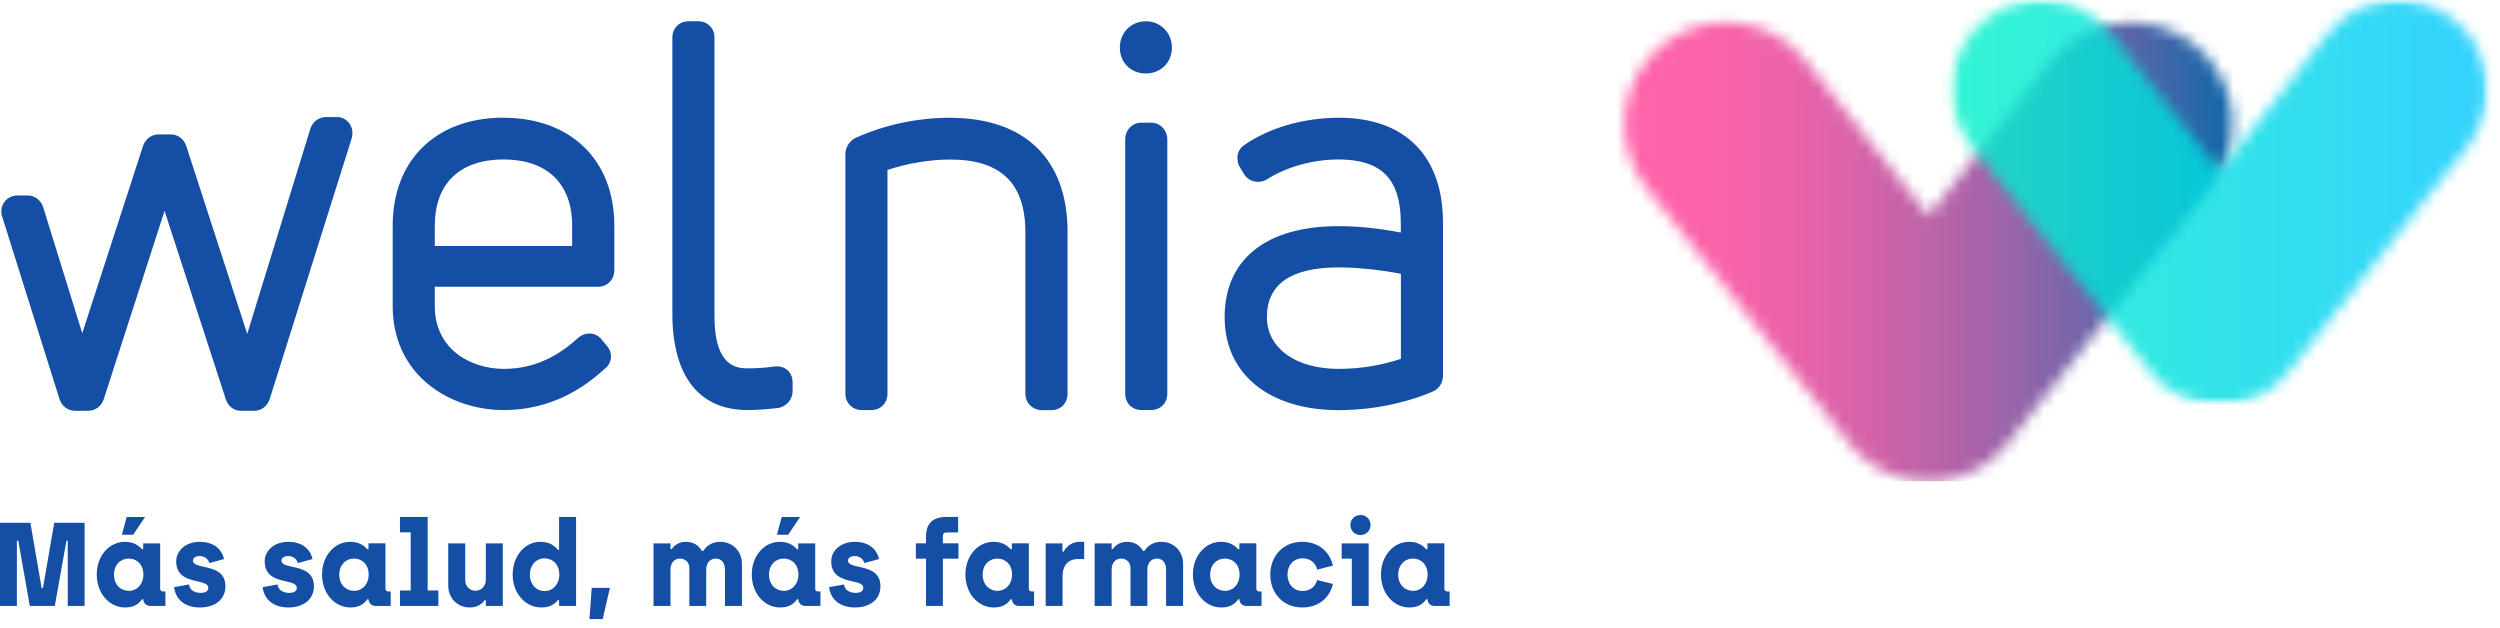 <svg width="211" height="53" viewBox="0 0 211 53" fill="none" xmlns="http://www.w3.org/2000/svg">
<path fill-rule="evenodd" clip-rule="evenodd" d="M65.522 30.919L65.354 30.932C64.598 31.049 63.725 31.088 63.157 31.088C62.304 31.088 60.301 31.088 60.301 26.683V3.182C60.301 2.382 59.726 1.796 58.938 1.796H58.111C57.322 1.796 56.747 2.382 56.747 3.182V26.552C56.747 29.559 57.574 34.609 63.125 34.609C63.855 34.609 64.96 34.518 65.677 34.434L65.8 34.407C66.452 34.245 66.898 33.666 66.898 32.976V32.26C66.898 31.616 66.472 30.919 65.535 30.919H65.522ZM36.697 20.76V19.042C36.697 15.495 38.81 13.458 42.493 13.458C46.176 13.458 48.289 15.495 48.289 19.042V20.76H36.697ZM42.499 9.931C36.813 9.931 33.143 13.504 33.143 19.036V25.837C33.143 28.511 34.164 30.782 36.102 32.397C37.789 33.802 40.121 34.609 42.499 34.609C45.672 34.609 48.528 33.444 51.003 31.154C51.403 30.874 51.52 30.49 51.552 30.288C51.616 29.884 51.487 29.474 51.196 29.162L50.796 28.68C50.363 28.095 49.568 27.971 48.941 28.401L48.831 28.485C47.578 29.624 45.562 31.134 42.538 31.134C39.727 31.134 36.697 29.481 36.697 25.843V24.203H50.486C51.255 24.203 51.849 23.598 51.849 22.817V19.042C51.849 13.511 48.179 9.938 42.493 9.938L42.499 9.931ZM72.203 11.643C74.678 10.523 77.443 9.938 80.215 9.938L80.202 9.944C86.496 9.944 90.101 13.445 90.101 19.556V33.23C90.101 34.03 89.526 34.616 88.738 34.616H87.95C87.161 34.616 86.541 34.004 86.541 33.23V19.596C86.541 15.469 84.467 13.465 80.202 13.465C78.497 13.465 76.591 13.784 74.904 14.344V33.223C74.904 34.024 74.329 34.609 73.541 34.609H72.714C71.951 34.609 71.35 33.998 71.35 33.223V13.003C71.35 12.502 71.615 12.027 72.055 11.727L72.203 11.643ZM97.157 10.354H96.33C95.561 10.354 94.967 10.979 94.967 11.779V33.216C94.967 34.017 95.542 34.603 96.33 34.603H97.157C97.946 34.603 98.521 34.017 98.521 33.216V11.779C98.521 10.979 97.92 10.354 97.157 10.354ZM94.515 4.022C94.515 2.753 95.458 1.796 96.712 1.796C97.965 1.796 98.909 2.779 98.909 4.022C98.909 5.265 97.965 6.202 96.712 6.202C95.458 6.202 94.515 5.291 94.515 4.022ZM118.235 30.288C116.548 30.848 114.778 31.134 112.975 31.134C109.357 31.134 106.927 29.377 106.927 26.767C106.927 23.982 108.962 22.57 112.975 22.57C114.564 22.57 116.503 22.771 118.235 23.11V30.288ZM113.014 9.938C110.003 9.938 107.063 10.797 104.943 12.294L104.808 12.411C104.433 12.795 104.342 13.296 104.536 13.901L104.556 13.96L105.021 14.734L105.144 14.89L105.182 14.936C105.622 15.378 106.281 15.476 106.856 15.183L106.94 15.131C108.575 14.083 110.83 13.459 112.968 13.459C116.606 13.459 118.228 15.111 118.228 18.834V19.628C116.335 19.264 114.61 19.088 112.968 19.088C106.862 19.088 103.36 21.886 103.36 26.767C103.36 31.648 107.218 34.616 112.968 34.616C116.839 34.616 119.76 33.548 120.851 33.08C121.498 32.852 121.788 32.221 121.788 31.72V18.795C121.788 13.166 118.59 9.938 113.014 9.938ZM27.541 9.879H28.414L28.407 9.873C28.821 9.873 29.189 10.048 29.441 10.361C29.706 10.686 29.803 11.116 29.712 11.565L29.7 11.623L22.76 33.685C22.559 34.29 22.043 34.674 21.448 34.674H20.369C19.742 34.674 19.264 34.316 19.057 33.692L13.888 17.799L8.758 33.685C8.558 34.297 8.041 34.674 7.407 34.674H6.374C5.74 34.674 5.223 34.297 5.023 33.685L0.203 18.346C0.048 17.91 0.093 17.454 0.339 17.09C0.584 16.719 1.004 16.498 1.463 16.498H2.335C2.936 16.498 3.446 16.888 3.647 17.493L6.942 28.127L12.066 12.333C12.266 11.721 12.783 11.343 13.416 11.343H14.412C15.012 11.343 15.529 11.734 15.723 12.333L20.867 28.179L26.191 10.875C26.391 10.257 26.908 9.879 27.541 9.879Z" fill="#154EA5"/>
<mask id="mask0_918_2372" style="mask-type:luminance" maskUnits="userSpaceOnUse" x="137" y="1" width="52" height="40">
<path d="M173.132 5.121L162.762 18.187L152.385 5.121C149.432 1.399 144.035 0.789 140.329 3.754C136.624 6.719 136.013 12.135 138.965 15.857L156.045 37.368C156.045 37.368 156.058 37.381 156.058 37.387C156.148 37.496 156.238 37.605 156.335 37.715C156.354 37.734 156.367 37.753 156.386 37.772C156.47 37.869 156.56 37.959 156.644 38.048C156.676 38.08 156.702 38.106 156.727 38.138C156.785 38.196 156.843 38.247 156.901 38.305C157.133 38.523 157.377 38.729 157.634 38.921C157.667 38.947 157.699 38.966 157.731 38.992C157.808 39.049 157.885 39.101 157.962 39.158C158.001 39.184 158.04 39.21 158.085 39.236C158.162 39.287 158.233 39.332 158.31 39.377C158.387 39.422 158.464 39.467 158.541 39.511C158.619 39.556 158.696 39.595 158.773 39.64C158.863 39.685 158.947 39.73 159.037 39.775C159.082 39.794 159.12 39.813 159.165 39.832C159.268 39.884 159.378 39.929 159.481 39.974C159.506 39.986 159.532 39.993 159.551 40.006C159.834 40.121 160.124 40.217 160.42 40.301C160.42 40.301 160.42 40.301 160.433 40.301C160.883 40.429 161.34 40.519 161.803 40.57C161.816 40.57 161.829 40.57 161.848 40.57C161.983 40.583 162.112 40.596 162.247 40.602C162.273 40.602 162.298 40.602 162.324 40.602C162.466 40.609 162.614 40.615 162.755 40.615H162.768C162.91 40.615 163.057 40.615 163.199 40.602C163.225 40.602 163.25 40.602 163.276 40.602C163.411 40.596 163.54 40.583 163.675 40.57C163.688 40.57 163.707 40.57 163.72 40.57C164.183 40.519 164.64 40.429 165.09 40.301C165.09 40.301 165.09 40.301 165.097 40.301C165.393 40.217 165.682 40.121 165.972 39.999C165.997 39.986 166.017 39.98 166.036 39.974C166.145 39.929 166.255 39.884 166.364 39.832C166.403 39.813 166.441 39.794 166.48 39.775C166.57 39.73 166.666 39.685 166.757 39.633C166.814 39.601 166.866 39.576 166.924 39.544C167.02 39.492 167.117 39.434 167.213 39.377C167.284 39.332 167.355 39.287 167.426 39.242C167.471 39.216 167.516 39.184 167.554 39.158C167.631 39.107 167.702 39.056 167.779 38.998C167.812 38.972 167.85 38.947 167.882 38.921C168.127 38.735 168.365 38.542 168.596 38.324C168.661 38.267 168.725 38.209 168.789 38.145C168.815 38.119 168.841 38.087 168.873 38.061C168.963 37.971 169.053 37.875 169.137 37.785C169.156 37.766 169.169 37.747 169.188 37.727C169.285 37.618 169.375 37.509 169.465 37.394C169.465 37.387 169.478 37.381 169.478 37.374L186.558 15.864C189.511 12.142 188.906 6.725 185.2 3.761C183.618 2.496 181.733 1.88 179.854 1.88C177.333 1.88 174.837 2.99 173.138 5.127" fill="white"/>
</mask>
<g mask="url(#mask0_918_2372)">
<path d="M189.504 0.789H136.013V40.615H189.504V0.789Z" fill="url(#paint0_linear_918_2372)"/>
</g>
<g opacity="0.8">
<mask id="mask1_918_2372" style="mask-type:luminance" maskUnits="userSpaceOnUse" x="164" y="0" width="46" height="35">
<path d="M209.994 3.05176e-05H164.318V34.012H209.994V3.05176e-05Z" fill="white"/>
</mask>
<g mask="url(#mask1_918_2372)">
<mask id="mask2_918_2372" style="mask-type:luminance" maskUnits="userSpaceOnUse" x="164" y="0" width="46" height="35">
<path d="M207.099 1.656C203.831 -0.956 199.077 -0.417 196.471 2.862L187.33 14.375L178.188 2.862C175.583 -0.417 170.829 -0.956 167.561 1.656C164.293 4.268 163.759 9.048 166.364 12.328L181.424 31.291C181.424 31.291 181.431 31.304 181.437 31.31C181.514 31.406 181.598 31.503 181.681 31.599C181.694 31.618 181.714 31.631 181.726 31.65C181.797 31.734 181.874 31.811 181.952 31.894C181.977 31.92 182.003 31.945 182.029 31.971C182.08 32.023 182.132 32.067 182.183 32.119C182.389 32.311 182.608 32.491 182.827 32.658C182.852 32.677 182.878 32.703 182.91 32.722C182.981 32.773 183.045 32.818 183.116 32.863C183.148 32.889 183.187 32.908 183.219 32.934C183.283 32.979 183.354 33.017 183.418 33.062C183.483 33.101 183.553 33.139 183.618 33.178C183.682 33.216 183.753 33.255 183.824 33.287C183.901 33.325 183.978 33.364 184.055 33.402C184.094 33.421 184.126 33.434 184.165 33.453C184.255 33.498 184.351 33.537 184.441 33.575C184.461 33.582 184.486 33.595 184.506 33.601C184.756 33.704 185.014 33.787 185.271 33.864C185.271 33.864 185.271 33.864 185.284 33.864C185.683 33.973 186.082 34.057 186.487 34.102C186.5 34.102 186.513 34.102 186.526 34.102C186.641 34.114 186.757 34.121 186.879 34.127C186.899 34.127 186.924 34.127 186.944 34.127C187.072 34.134 187.201 34.14 187.323 34.14H187.336C187.465 34.14 187.593 34.14 187.716 34.127C187.735 34.127 187.761 34.127 187.78 34.127C187.896 34.121 188.012 34.108 188.127 34.102C188.14 34.102 188.153 34.102 188.166 34.102C188.571 34.057 188.977 33.98 189.375 33.864C189.375 33.864 189.375 33.864 189.382 33.864C189.639 33.794 189.897 33.704 190.154 33.601C190.173 33.595 190.192 33.588 190.212 33.575C190.308 33.537 190.405 33.492 190.495 33.447C190.527 33.428 190.566 33.415 190.598 33.396C190.681 33.357 190.759 33.312 190.842 33.274C190.894 33.248 190.939 33.222 190.99 33.197C191.074 33.152 191.157 33.101 191.241 33.049C191.305 33.011 191.37 32.972 191.428 32.927C191.466 32.902 191.505 32.876 191.543 32.85C191.608 32.805 191.679 32.76 191.743 32.709C191.775 32.69 191.807 32.664 191.833 32.639C192.052 32.478 192.257 32.305 192.457 32.112C192.515 32.061 192.573 32.01 192.624 31.952C192.65 31.926 192.669 31.901 192.695 31.875C192.772 31.798 192.849 31.714 192.927 31.631C192.939 31.618 192.959 31.599 192.972 31.58C193.055 31.483 193.139 31.387 193.216 31.291C193.216 31.291 193.222 31.278 193.229 31.278L208.289 12.315C210.894 9.036 210.354 4.261 207.092 1.643" fill="white"/>
</mask>
<g mask="url(#mask2_918_2372)">
<path d="M210.894 -0.956H163.746V34.147H210.894V-0.956Z" fill="url(#paint1_linear_918_2372)"/>
</g>
</g>
</g>
<path fill-rule="evenodd" clip-rule="evenodd" d="M114.828 43.467C114.337 43.467 113.974 43.837 113.974 44.308C113.974 44.788 114.337 45.159 114.828 45.159C115.309 45.159 115.673 44.788 115.673 44.308C115.673 43.837 115.309 43.467 114.828 43.467ZM113.237 47.153H114.092V51.14H115.515V45.861H113.237V47.153ZM77.3 47.153H78.155V51.141H79.579V47.153H80.894V45.86H79.579V45.27C79.579 45.039 79.666 44.939 79.913 44.939H80.865V43.627H79.873C78.832 43.627 78.155 44.107 78.155 45.259V45.86H77.3V47.153ZM67.525 43.637H65.974L65.572 45.13H66.524L67.525 43.637ZM66.141 47.143C66.819 47.143 67.388 47.634 67.388 48.505C67.388 49.247 66.897 49.867 66.151 49.867C65.463 49.867 64.904 49.337 64.904 48.505C64.904 47.674 65.454 47.143 66.141 47.143ZM65.827 45.73C64.501 45.73 63.45 46.903 63.45 48.495C63.45 50.078 64.511 51.27 65.836 51.27C66.583 51.27 66.995 50.98 67.27 50.579H67.378C67.378 50.88 67.614 51.14 67.948 51.14H69.245V49.918H69.038C68.901 49.918 68.803 49.838 68.803 49.697V45.861H67.368V46.352H67.261C66.956 45.99 66.484 45.73 65.827 45.73ZM56.589 45.861H55.155V51.14H56.589V48.054C56.589 47.504 56.943 47.143 57.385 47.143C57.827 47.143 58.18 47.443 58.18 47.944V51.14H59.605V48.074C59.605 47.483 59.958 47.143 60.41 47.143C60.852 47.143 61.186 47.463 61.186 48.074V51.14H62.62V47.574C62.62 46.542 61.853 45.73 60.783 45.73C60.076 45.73 59.614 46.091 59.349 46.502H59.241C58.985 46.051 58.553 45.73 57.876 45.73C57.267 45.73 56.874 46.061 56.697 46.341H56.589V45.861ZM69.978 49.557L71.235 49.327C71.294 49.818 71.726 50.038 72.217 50.038C72.65 50.038 72.865 49.868 72.865 49.617C72.865 49.276 72.45 49.181 71.944 49.065C71.158 48.884 70.155 48.654 70.155 47.374C70.155 46.461 70.98 45.73 72.129 45.73C73.209 45.73 73.966 46.231 74.192 47.183L72.954 47.523C72.846 47.153 72.532 46.932 72.148 46.932C71.805 46.932 71.569 47.083 71.569 47.313C71.569 47.633 71.984 47.725 72.491 47.838C73.287 48.014 74.309 48.241 74.309 49.477C74.309 50.539 73.494 51.27 72.148 51.27C71.049 51.27 70.125 50.729 69.978 49.557ZM85.42 48.506C85.42 47.634 84.85 47.143 84.172 47.143C83.485 47.143 82.935 47.674 82.935 48.506C82.935 49.337 83.495 49.868 84.182 49.868C84.929 49.868 85.42 49.247 85.42 48.506ZM81.481 48.495C81.481 46.903 82.533 45.73 83.858 45.73C84.516 45.73 84.988 45.99 85.293 46.352H85.4V45.86H86.834V49.697C86.834 49.838 86.933 49.918 87.07 49.918H87.276V51.141H85.98C85.646 51.141 85.41 50.88 85.41 50.58H85.302C85.027 50.98 84.614 51.27 83.868 51.27C82.542 51.27 81.481 50.078 81.481 48.495ZM89.669 45.861H88.255V51.14H89.679V48.666C89.679 47.683 90.19 47.183 90.976 47.183H91.506V45.73H91.093C90.504 45.73 89.993 46.11 89.767 46.562H89.669V45.861ZM92.388 45.861H93.822V46.341H93.93C94.107 46.061 94.499 45.73 95.109 45.73C95.786 45.73 96.218 46.051 96.474 46.502H96.581C96.847 46.091 97.308 45.73 98.016 45.73C99.086 45.73 99.852 46.542 99.852 47.574V51.14H98.418V48.074C98.418 47.463 98.084 47.143 97.642 47.143C97.19 47.143 96.837 47.483 96.837 48.074V51.14H95.413V47.944C95.413 47.443 95.059 47.143 94.617 47.143C94.175 47.143 93.822 47.504 93.822 48.054V51.14H92.388V45.861ZM103.373 47.143C104.051 47.143 104.621 47.634 104.621 48.506C104.621 49.247 104.13 49.868 103.383 49.868C102.695 49.868 102.136 49.337 102.136 48.506C102.136 47.674 102.686 47.143 103.373 47.143ZM103.059 45.73C101.733 45.73 100.682 46.903 100.682 48.495C100.682 50.078 101.743 51.27 103.069 51.27C103.815 51.27 104.228 50.98 104.503 50.58H104.61C104.61 50.88 104.847 51.141 105.18 51.141H106.477V49.918H106.27C106.133 49.918 106.035 49.838 106.035 49.697V45.86H104.601V46.352H104.493C104.188 45.99 103.717 45.73 103.059 45.73ZM107.21 48.506C107.21 46.963 108.271 45.73 109.901 45.73C111.158 45.73 112.17 46.412 112.503 47.734L111.178 48.075C111.02 47.474 110.55 47.123 109.94 47.123C109.154 47.123 108.664 47.724 108.664 48.506C108.664 49.277 109.164 49.878 109.94 49.878C110.55 49.878 111.011 49.537 111.168 48.956L112.503 49.286C112.179 50.599 111.158 51.27 109.901 51.27C108.271 51.27 107.21 50.028 107.21 48.506ZM120.493 48.506C120.493 47.634 119.924 47.143 119.245 47.143C118.558 47.143 118.009 47.674 118.009 48.506C118.009 49.337 118.568 49.868 119.256 49.868C120.002 49.868 120.493 49.247 120.493 48.506ZM116.555 48.495C116.555 46.903 117.606 45.73 118.932 45.73C119.589 45.73 120.061 45.99 120.365 46.352H120.473V45.86H121.907V49.697C121.907 49.838 122.006 49.918 122.144 49.918H122.35V51.141H121.053C120.719 51.141 120.484 50.88 120.484 50.58H120.375C120.1 50.98 119.688 51.27 118.942 51.27C117.616 51.27 116.555 50.078 116.555 48.495ZM2.564 44.127H0V51.14H1.425V45.63H1.542L2.514 51.14H4.626L5.608 45.63H5.716V51.14H7.14V44.127H4.577L3.624 49.637H3.516L2.564 44.127ZM10.69 43.637H12.242L11.24 45.13H10.288L10.69 43.637ZM12.105 48.505C12.105 47.634 11.535 47.143 10.857 47.143C10.17 47.143 9.62 47.674 9.62 48.505C9.62 49.337 10.179 49.867 10.867 49.867C11.613 49.867 12.105 49.247 12.105 48.505ZM8.166 48.495C8.166 46.903 9.217 45.73 10.543 45.73C11.201 45.73 11.672 45.99 11.977 46.352H12.085V45.861H13.519V49.697C13.519 49.838 13.617 49.918 13.754 49.918H13.961V51.14H12.664C12.33 51.14 12.094 50.88 12.094 50.579H11.987C11.712 50.98 11.299 51.27 10.553 51.27C9.227 51.27 8.166 50.078 8.166 48.495ZM15.952 49.327L14.694 49.557C14.842 50.729 15.765 51.27 16.864 51.27C18.211 51.27 19.025 50.539 19.025 49.477C19.025 48.241 18.003 48.014 17.207 47.838C16.7 47.725 16.285 47.633 16.285 47.313C16.285 47.083 16.521 46.932 16.864 46.932C17.248 46.932 17.562 47.153 17.67 47.523L18.908 47.183C18.682 46.231 17.925 45.73 16.845 45.73C15.696 45.73 14.871 46.461 14.871 47.374C14.871 48.654 15.874 48.884 16.66 49.065C17.166 49.181 17.582 49.276 17.582 49.617C17.582 49.868 17.366 50.038 16.933 50.038C16.442 50.038 16.01 49.818 15.952 49.327ZM22.164 49.557L23.421 49.327C23.48 49.818 23.912 50.038 24.403 50.038C24.836 50.038 25.051 49.868 25.051 49.617C25.051 49.276 24.636 49.181 24.13 49.065C23.344 48.884 22.341 48.654 22.341 47.374C22.341 46.461 23.166 45.73 24.315 45.73C25.395 45.73 26.152 46.231 26.378 47.183L25.14 47.523C25.032 47.153 24.718 46.932 24.334 46.932C23.991 46.932 23.755 47.083 23.755 47.313C23.755 47.633 24.17 47.725 24.677 47.838C25.473 48.014 26.495 48.241 26.495 49.477C26.495 50.539 25.68 51.27 24.334 51.27C23.235 51.27 22.311 50.729 22.164 49.557ZM29.87 47.143C30.549 47.143 31.118 47.634 31.118 48.506C31.118 49.247 30.627 49.868 29.881 49.868C29.193 49.868 28.634 49.337 28.634 48.506C28.634 47.674 29.183 47.143 29.87 47.143ZM29.557 45.73C28.231 45.73 27.18 46.903 27.18 48.495C27.18 50.078 28.241 51.27 29.566 51.27C30.312 51.27 30.725 50.98 31 50.58H31.108C31.108 50.88 31.344 51.141 31.678 51.141H32.975V49.918H32.768C32.631 49.918 32.533 49.838 32.533 49.697V45.86H31.099V46.352H30.991C30.686 45.99 30.214 45.73 29.557 45.73ZM33.757 49.838H34.661V44.929H33.757V43.627H36.094V49.838H36.998V51.141H33.757V49.838ZM37.831 45.861V49.407C37.831 50.439 38.557 51.27 39.648 51.27C40.246 51.27 40.669 51 40.905 50.659H41.003V51.14H42.437V45.861H41.003V48.926C41.003 49.457 40.639 49.858 40.12 49.858C39.618 49.858 39.265 49.467 39.265 48.936V45.861H37.831ZM47.207 48.506C47.207 47.634 46.638 47.123 45.959 47.123C45.263 47.123 44.722 47.674 44.722 48.506C44.722 49.337 45.282 49.888 45.97 49.888C46.716 49.888 47.207 49.247 47.207 48.506ZM43.269 48.495C43.269 46.952 44.27 45.73 45.607 45.73C46.401 45.73 46.834 46.091 47.08 46.401H47.187V43.627H48.621V51.141H47.187V50.649H47.08C46.834 50.98 46.421 51.27 45.684 51.27C44.349 51.27 43.269 50.079 43.269 48.495ZM51.475 49.618H49.943L49.747 52.252H50.866L51.475 49.618Z" fill="#154EA5"/>
<defs>
<linearGradient id="paint0_linear_918_2372" x1="139.221" y1="22.135" x2="190.544" y2="22.135" gradientUnits="userSpaceOnUse">
<stop stop-color="#FF63A9"/>
<stop offset="0.11" stop-color="#FA63A9"/>
<stop offset="0.23" stop-color="#EC63A9"/>
<stop offset="0.36" stop-color="#D563A9"/>
<stop offset="0.5" stop-color="#B464A9"/>
<stop offset="0.64" stop-color="#8B65A9"/>
<stop offset="0.79" stop-color="#5866A9"/>
<stop offset="0.93" stop-color="#1D67A9"/>
<stop offset="1" stop-color="#0068AA"/>
</linearGradient>
<linearGradient id="paint1_linear_918_2372" x1="162.89" y1="15.464" x2="208.135" y2="15.464" gradientUnits="userSpaceOnUse">
<stop stop-color="#00F4C8"/>
<stop offset="1" stop-color="#00C8FB"/>
</linearGradient>
</defs>
</svg>
